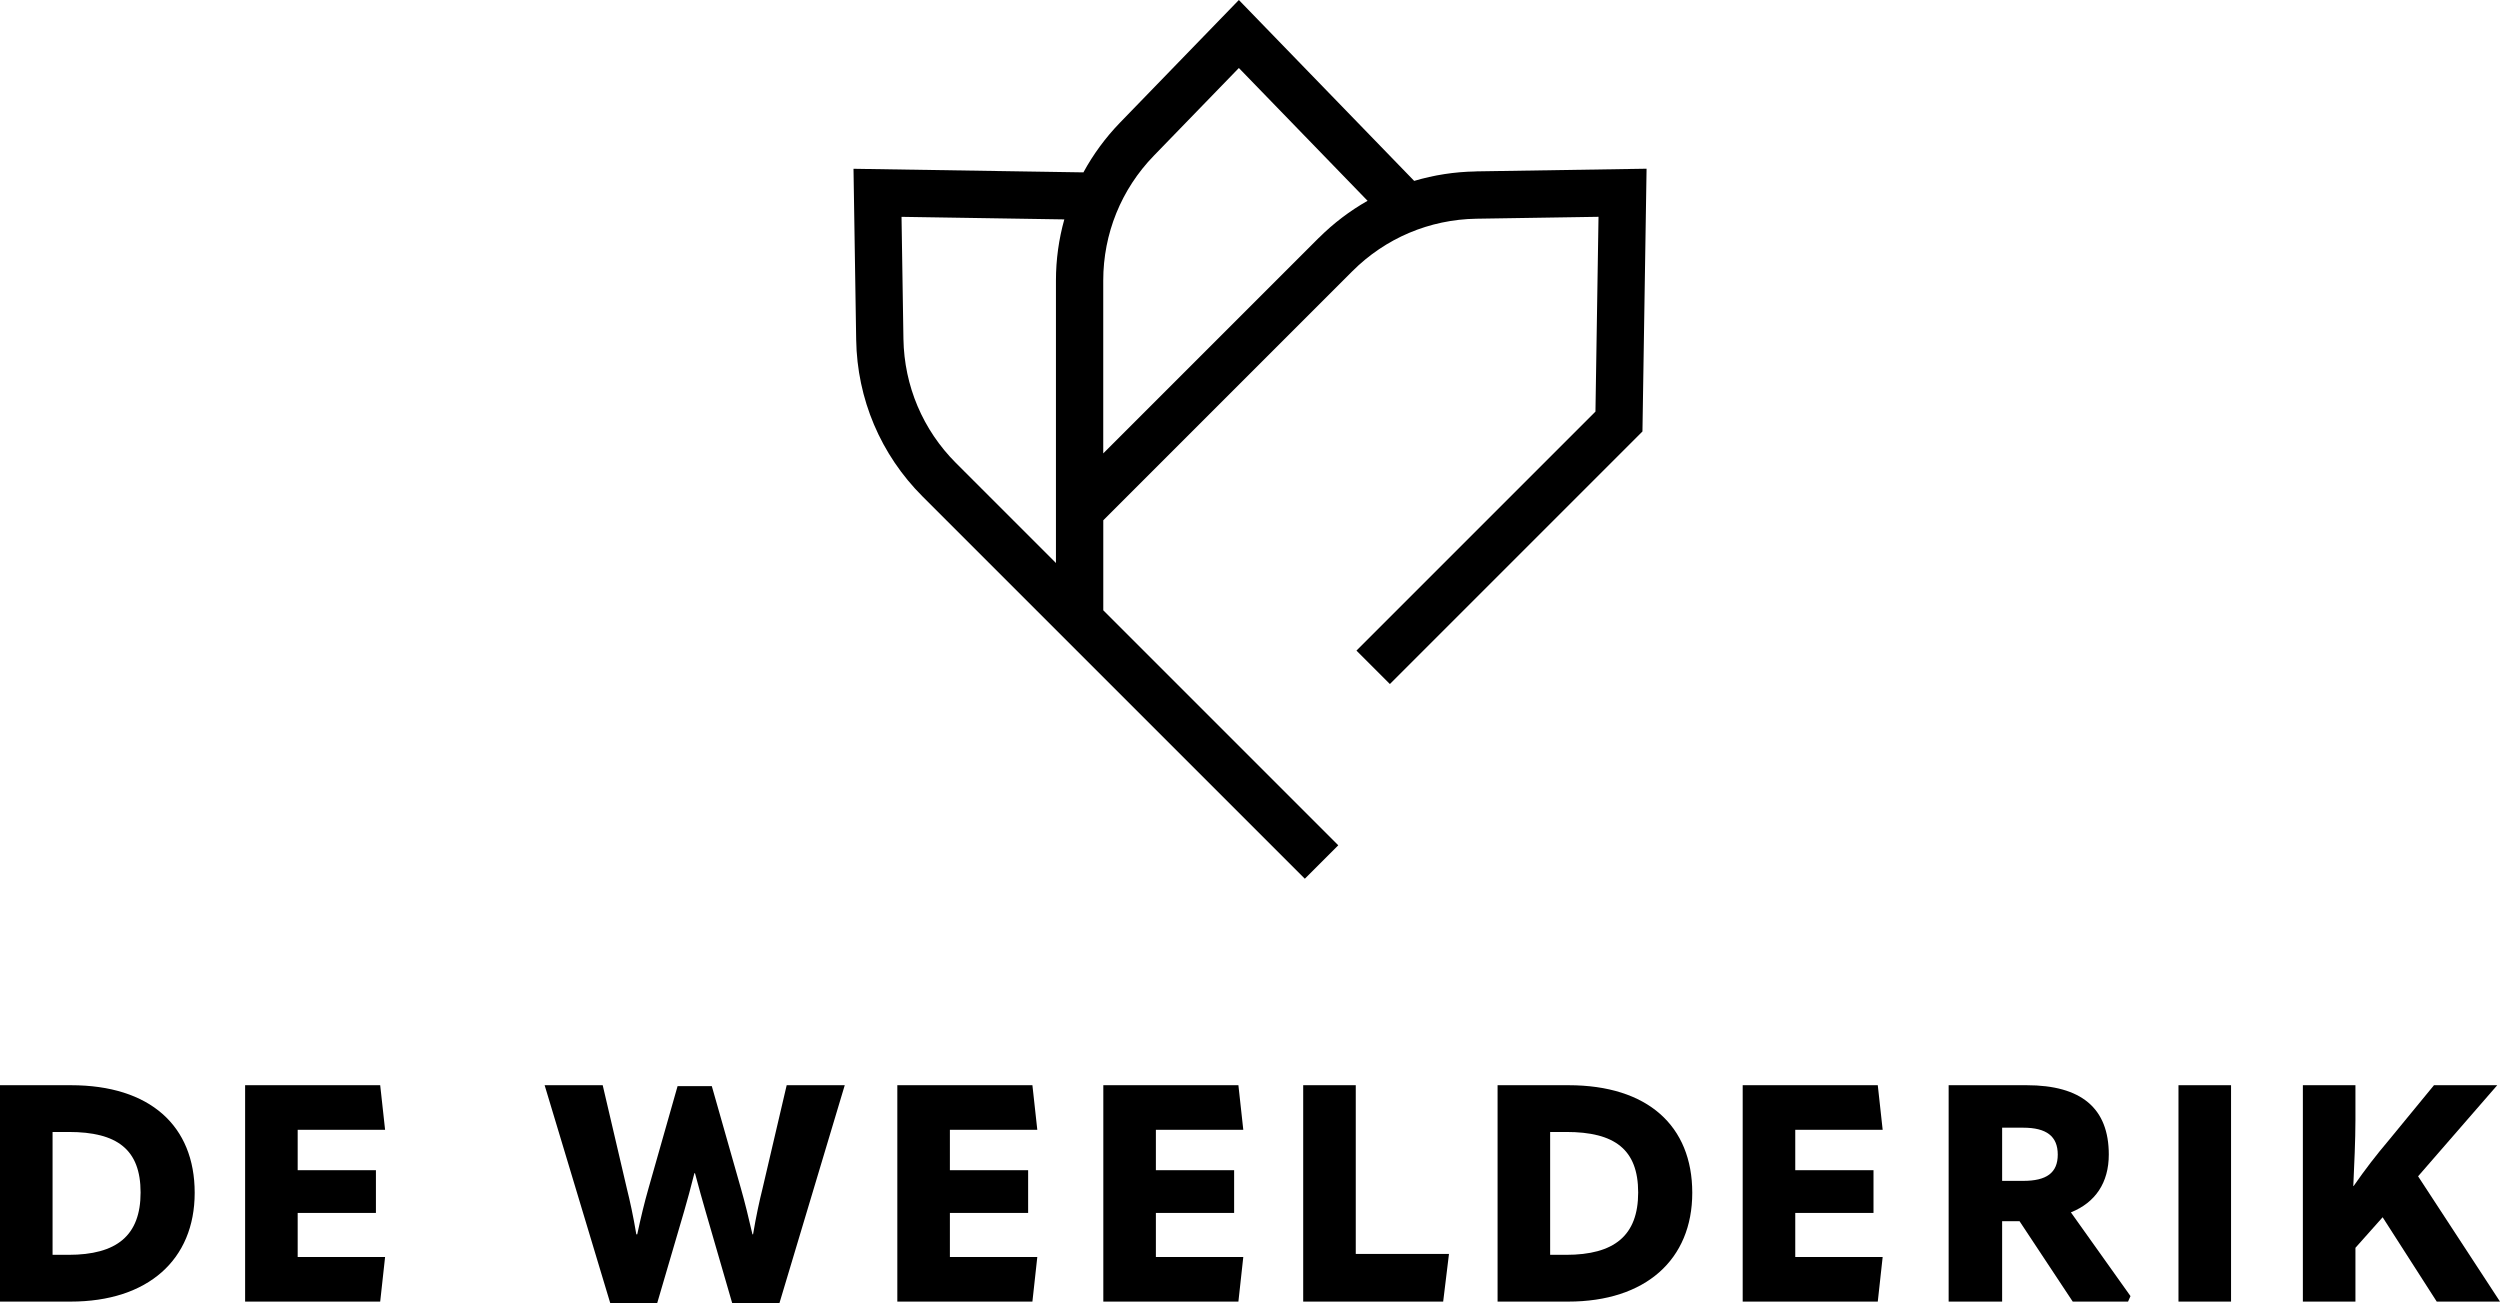 <?xml version="1.0" encoding="UTF-8"?>
<svg id="Laag_1" data-name="Laag 1" xmlns="http://www.w3.org/2000/svg" viewBox="0 0 654.39 341.18">
  <g>
    <path d="m0,340.7v-56.64h18.56c20.72,0,32.4,10.64,32.4,28.16s-12.24,28.48-32.48,28.48H0Zm13.76-12.24h4.16c12.64,0,18.88-5.04,18.88-16.32s-6.16-15.84-18.8-15.84h-4.24v32.16Z"/>
    <path d="m64.16,284.06h35.36l1.28,11.68h-22.88v10.56h20.48v11.2h-20.48v11.52h22.88l-1.28,11.68h-35.36v-56.64Z"/>
    <path d="m159.76,341.18l-17.2-57.12h15.2l6.32,27.04c.8,3.2,1.68,7.2,2.48,12h.24c.96-4.48,1.84-8.16,2.96-12.08l7.6-26.72h8.96l7.6,26.72c1.12,3.92,2,7.6,3.04,12.08h.16c.8-4.8,1.68-8.8,2.48-12l6.32-27.04h15.2l-17.12,57.12h-12.32l-6.96-24c-.88-2.96-1.76-6.24-2.8-10.08h-.16c-.96,3.84-1.84,7.04-2.72,10.08l-7.04,24h-12.24Z"/>
    <path d="m234.88,284.06h35.36l1.28,11.68h-22.88v10.56h20.48v11.2h-20.48v11.52h22.88l-1.28,11.68h-35.36v-56.64Z"/>
    <path d="m288.8,284.06h35.36l1.28,11.68h-22.88v10.56h20.48v11.2h-20.48v11.52h22.88l-1.28,11.68h-35.36v-56.64Z"/>
    <path d="m341.12,284.06h13.76v44.16h24.4l-1.52,12.48h-36.64v-56.64Z"/>
    <path d="m392,340.7v-56.64h18.56c20.72,0,32.4,10.64,32.4,28.16s-12.24,28.48-32.48,28.48h-18.48Zm13.76-12.24h4.16c12.64,0,18.88-5.04,18.88-16.32s-6.16-15.84-18.8-15.84h-4.24v32.16Z"/>
    <path d="m456.16,284.06h35.36l1.28,11.68h-22.88v10.56h20.48v11.2h-20.48v11.52h22.88l-1.28,11.68h-35.36v-56.64Z"/>
    <path d="m557.67,339.26l-.64,1.44h-14.48l-13.92-21.04h-4.56v21.04h-14v-56.64h20.4c14.32,0,21.52,6,21.52,18.16,0,7.36-3.52,12.56-9.92,15.12l15.6,21.92Zm-33.6-44.08v13.92h5.52c6.08,0,9.04-2.08,9.04-6.88s-2.96-7.04-9.04-7.04h-5.52Z"/>
    <path d="m570.23,284.06h13.76v56.64h-13.76v-56.64Z"/>
    <path d="m637.83,340.7l-14.16-22.08-7.12,8v14.08h-13.76v-56.64h13.76v9.12c0,5.2-.32,12-.56,17.28h.08c3.12-4.48,5.76-7.92,9.28-12.08l11.76-14.32h16.56l-20.72,23.84,21.44,32.8h-16.56Z"/>
  </g>
  <path d="m386.24,44.88c-5.52.09-10.91.94-16.07,2.47L324.28,0l-31.15,32.14c-3.8,3.93-6.99,8.3-9.54,12.98l-60.18-.94.7,44.75c.24,15.5,6.41,30.06,17.37,41.02l100.07,100.06,8.75-8.75-61.51-61.51v-23.56l65.19-65.19c8.67-8.67,20.2-13.55,32.46-13.75l31.98-.5-.8,50.99-62.56,62.56,8.75,8.75,66.11-66.11,1.08-68.78-44.75.7Zm-136.01,76.32c-8.67-8.67-13.55-20.2-13.75-32.46l-.5-31.98,42.61.67c-1.44,5.15-2.19,10.52-2.19,16v73.94l-26.17-26.17Zm94.98-58.95l-56.43,56.43v-45.25c0-12.26,4.7-23.87,13.24-32.67l22.26-22.96,33.69,34.76c-4.61,2.62-8.91,5.86-12.75,9.7Z"/>
</svg>